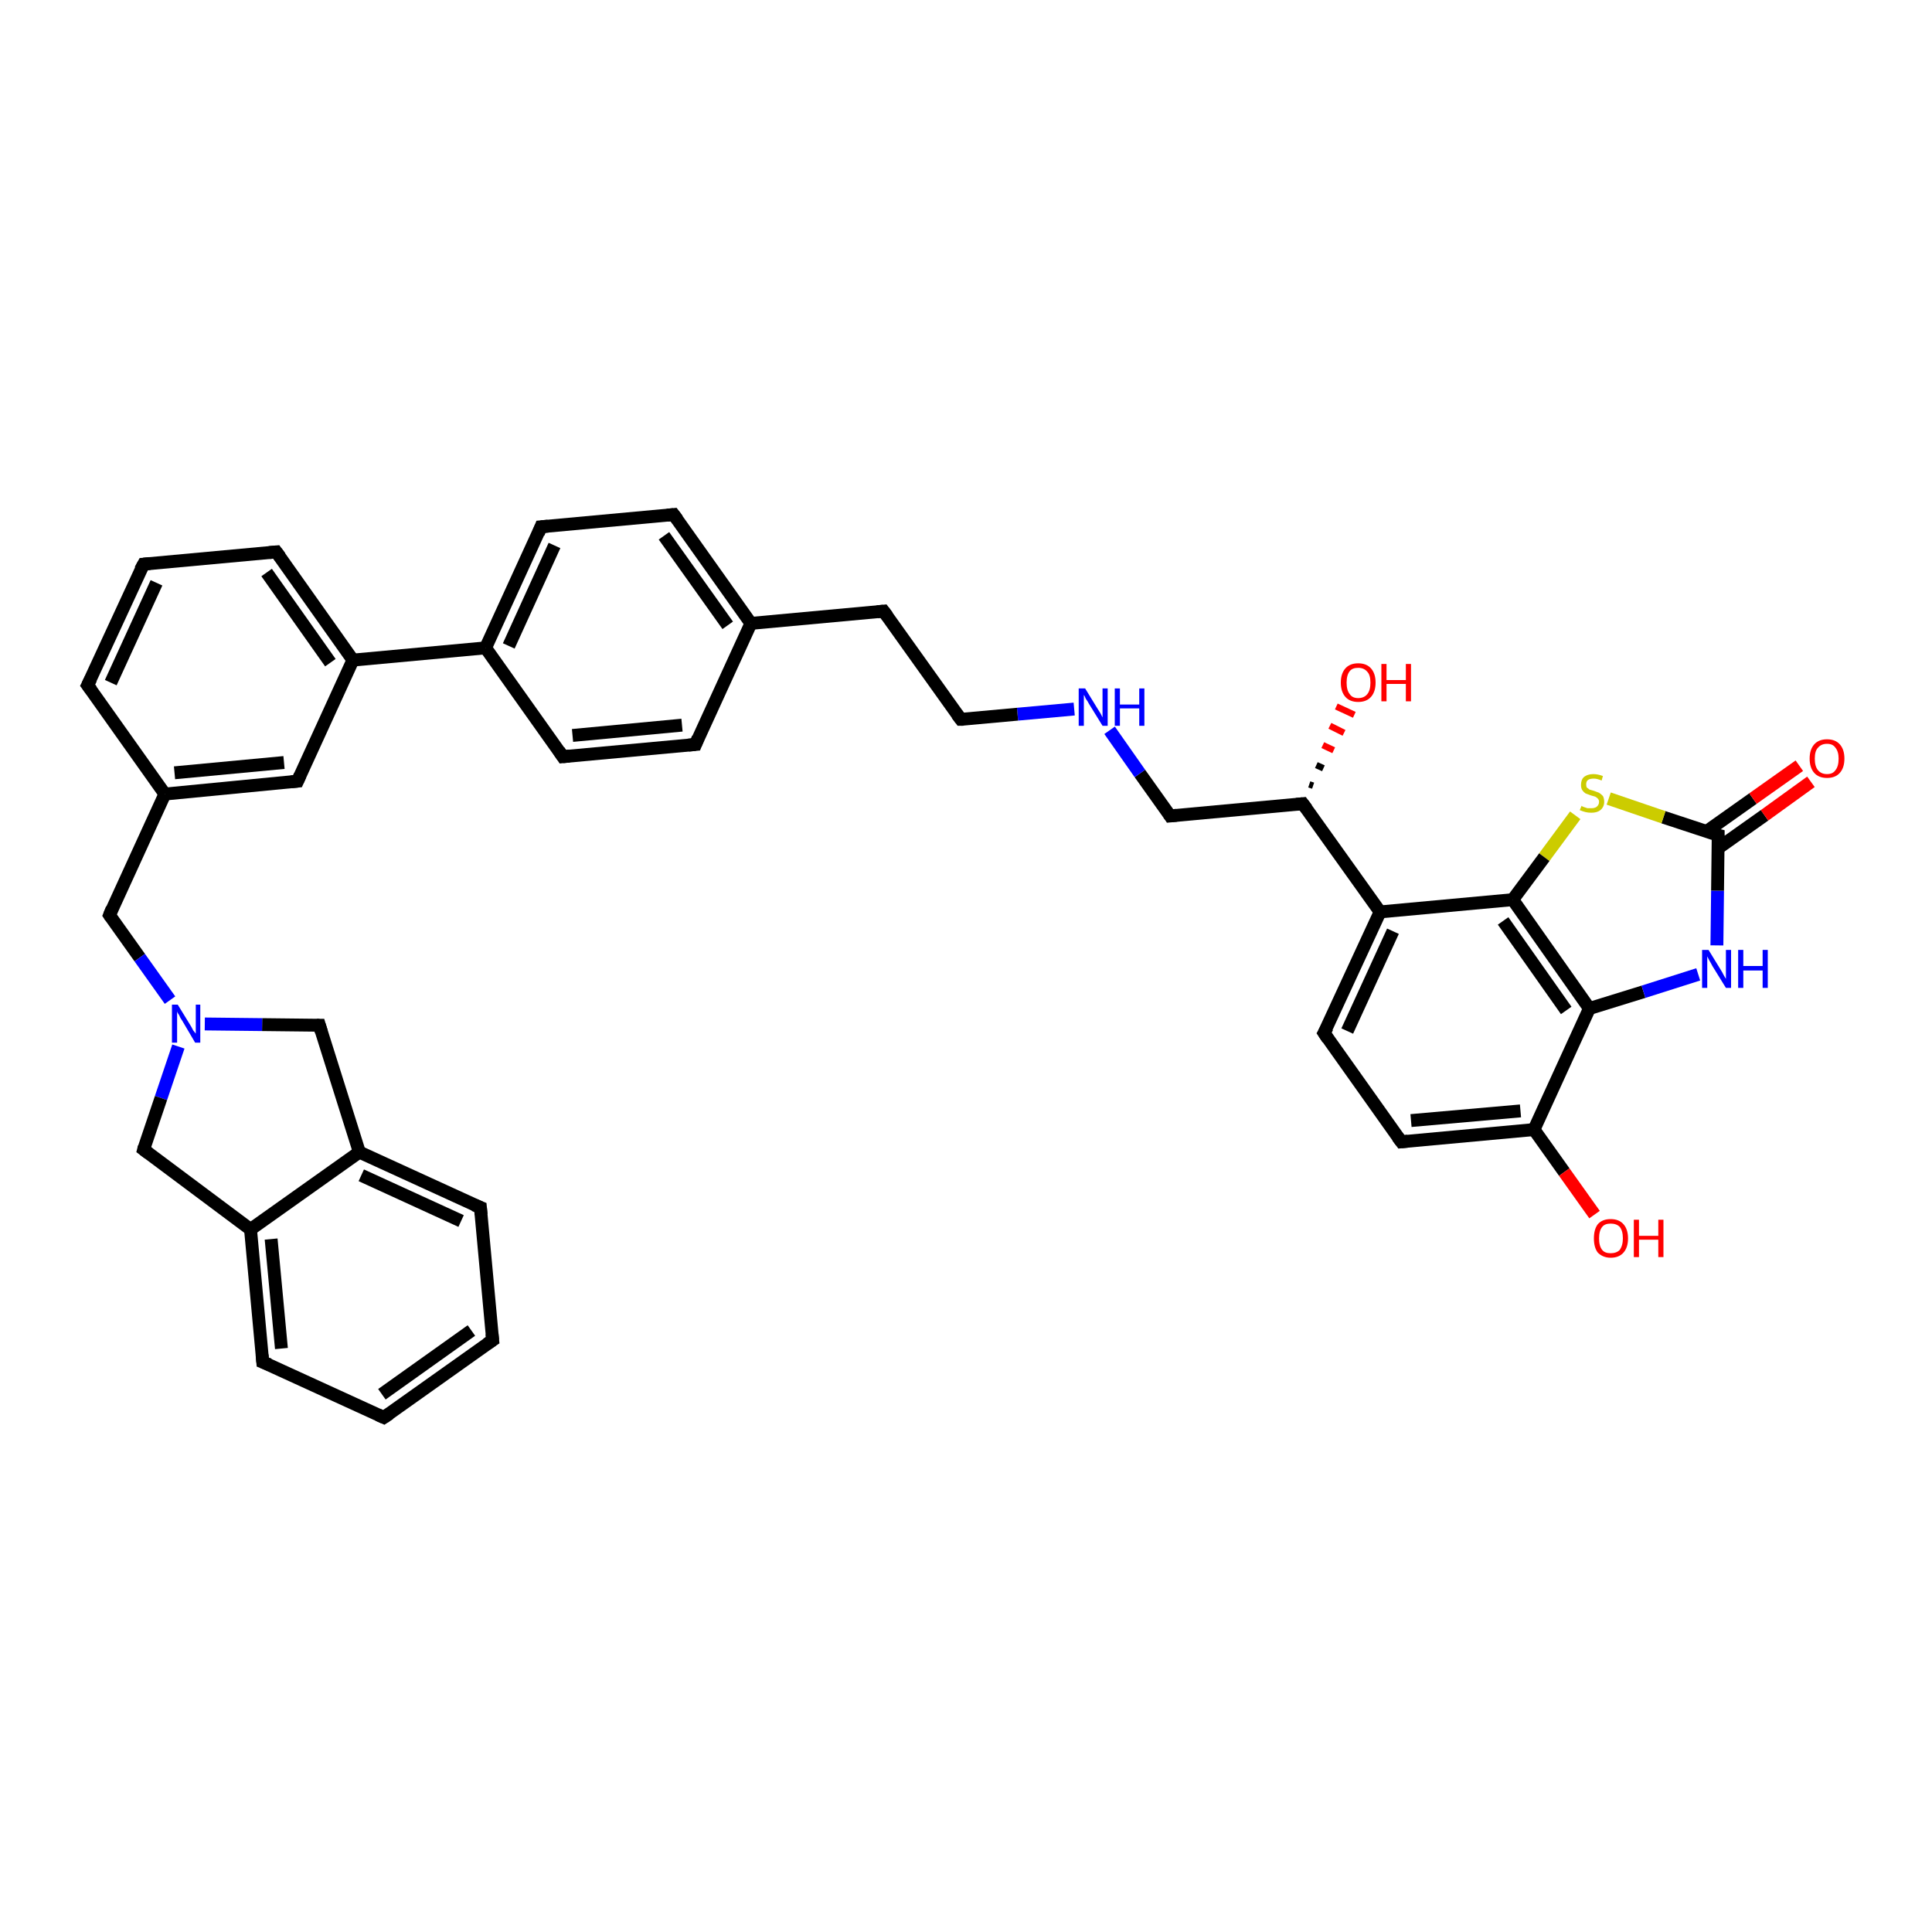 <?xml version='1.0' encoding='iso-8859-1'?>
<svg version='1.1' baseProfile='full'
              xmlns='http://www.w3.org/2000/svg'
                      xmlns:rdkit='http://www.rdkit.org/xml'
                      xmlns:xlink='http://www.w3.org/1999/xlink'
                  xml:space='preserve'
width='300px' height='300px' viewBox='0 0 300 300'>
<!-- END OF HEADER -->
<rect style='opacity:1.0;fill:#FFFFFF;stroke:none' width='300.0' height='300.0' x='0.0' y='0.0'> </rect>
<path class='bond-0 atom-1 atom-0' d='M 203.3,121.8 L 203.9,122.0' style='fill:none;fill-rule:evenodd;stroke:#000000;stroke-width:1.0px;stroke-linecap:butt;stroke-linejoin:miter;stroke-opacity:1' />
<path class='bond-0 atom-1 atom-0' d='M 204.4,118.8 L 205.5,119.3' style='fill:none;fill-rule:evenodd;stroke:#000000;stroke-width:1.0px;stroke-linecap:butt;stroke-linejoin:miter;stroke-opacity:1' />
<path class='bond-0 atom-1 atom-0' d='M 205.4,115.7 L 207.1,116.5' style='fill:none;fill-rule:evenodd;stroke:#FF0000;stroke-width:1.0px;stroke-linecap:butt;stroke-linejoin:miter;stroke-opacity:1' />
<path class='bond-0 atom-1 atom-0' d='M 206.5,112.7 L 208.7,113.8' style='fill:none;fill-rule:evenodd;stroke:#FF0000;stroke-width:1.0px;stroke-linecap:butt;stroke-linejoin:miter;stroke-opacity:1' />
<path class='bond-0 atom-1 atom-0' d='M 207.5,109.7 L 210.3,111.0' style='fill:none;fill-rule:evenodd;stroke:#FF0000;stroke-width:1.0px;stroke-linecap:butt;stroke-linejoin:miter;stroke-opacity:1' />
<path class='bond-1 atom-1 atom-2' d='M 202.3,124.8 L 181.7,126.7' style='fill:none;fill-rule:evenodd;stroke:#000000;stroke-width:2.0px;stroke-linecap:butt;stroke-linejoin:miter;stroke-opacity:1' />
<path class='bond-2 atom-2 atom-3' d='M 181.7,126.7 L 177.0,120.1' style='fill:none;fill-rule:evenodd;stroke:#000000;stroke-width:2.0px;stroke-linecap:butt;stroke-linejoin:miter;stroke-opacity:1' />
<path class='bond-2 atom-2 atom-3' d='M 177.0,120.1 L 172.3,113.4' style='fill:none;fill-rule:evenodd;stroke:#0000FF;stroke-width:2.0px;stroke-linecap:butt;stroke-linejoin:miter;stroke-opacity:1' />
<path class='bond-3 atom-3 atom-4' d='M 166.8,110.1 L 158.0,110.9' style='fill:none;fill-rule:evenodd;stroke:#0000FF;stroke-width:2.0px;stroke-linecap:butt;stroke-linejoin:miter;stroke-opacity:1' />
<path class='bond-3 atom-3 atom-4' d='M 158.0,110.9 L 149.2,111.7' style='fill:none;fill-rule:evenodd;stroke:#000000;stroke-width:2.0px;stroke-linecap:butt;stroke-linejoin:miter;stroke-opacity:1' />
<path class='bond-4 atom-4 atom-5' d='M 149.2,111.7 L 137.2,94.9' style='fill:none;fill-rule:evenodd;stroke:#000000;stroke-width:2.0px;stroke-linecap:butt;stroke-linejoin:miter;stroke-opacity:1' />
<path class='bond-5 atom-5 atom-6' d='M 137.2,94.9 L 116.6,96.8' style='fill:none;fill-rule:evenodd;stroke:#000000;stroke-width:2.0px;stroke-linecap:butt;stroke-linejoin:miter;stroke-opacity:1' />
<path class='bond-6 atom-6 atom-7' d='M 116.6,96.8 L 104.6,79.9' style='fill:none;fill-rule:evenodd;stroke:#000000;stroke-width:2.0px;stroke-linecap:butt;stroke-linejoin:miter;stroke-opacity:1' />
<path class='bond-6 atom-6 atom-7' d='M 113.0,97.1 L 103.1,83.2' style='fill:none;fill-rule:evenodd;stroke:#000000;stroke-width:2.0px;stroke-linecap:butt;stroke-linejoin:miter;stroke-opacity:1' />
<path class='bond-7 atom-7 atom-8' d='M 104.6,79.9 L 84.0,81.8' style='fill:none;fill-rule:evenodd;stroke:#000000;stroke-width:2.0px;stroke-linecap:butt;stroke-linejoin:miter;stroke-opacity:1' />
<path class='bond-8 atom-8 atom-9' d='M 84.0,81.8 L 75.4,100.6' style='fill:none;fill-rule:evenodd;stroke:#000000;stroke-width:2.0px;stroke-linecap:butt;stroke-linejoin:miter;stroke-opacity:1' />
<path class='bond-8 atom-8 atom-9' d='M 86.1,84.7 L 79.0,100.3' style='fill:none;fill-rule:evenodd;stroke:#000000;stroke-width:2.0px;stroke-linecap:butt;stroke-linejoin:miter;stroke-opacity:1' />
<path class='bond-9 atom-9 atom-10' d='M 75.4,100.6 L 87.4,117.5' style='fill:none;fill-rule:evenodd;stroke:#000000;stroke-width:2.0px;stroke-linecap:butt;stroke-linejoin:miter;stroke-opacity:1' />
<path class='bond-10 atom-10 atom-11' d='M 87.4,117.5 L 108.0,115.6' style='fill:none;fill-rule:evenodd;stroke:#000000;stroke-width:2.0px;stroke-linecap:butt;stroke-linejoin:miter;stroke-opacity:1' />
<path class='bond-10 atom-10 atom-11' d='M 88.9,114.2 L 105.9,112.6' style='fill:none;fill-rule:evenodd;stroke:#000000;stroke-width:2.0px;stroke-linecap:butt;stroke-linejoin:miter;stroke-opacity:1' />
<path class='bond-11 atom-9 atom-12' d='M 75.4,100.6 L 54.8,102.5' style='fill:none;fill-rule:evenodd;stroke:#000000;stroke-width:2.0px;stroke-linecap:butt;stroke-linejoin:miter;stroke-opacity:1' />
<path class='bond-12 atom-12 atom-13' d='M 54.8,102.5 L 42.9,85.7' style='fill:none;fill-rule:evenodd;stroke:#000000;stroke-width:2.0px;stroke-linecap:butt;stroke-linejoin:miter;stroke-opacity:1' />
<path class='bond-12 atom-12 atom-13' d='M 51.3,102.9 L 41.4,88.9' style='fill:none;fill-rule:evenodd;stroke:#000000;stroke-width:2.0px;stroke-linecap:butt;stroke-linejoin:miter;stroke-opacity:1' />
<path class='bond-13 atom-13 atom-14' d='M 42.9,85.7 L 22.3,87.6' style='fill:none;fill-rule:evenodd;stroke:#000000;stroke-width:2.0px;stroke-linecap:butt;stroke-linejoin:miter;stroke-opacity:1' />
<path class='bond-14 atom-14 atom-15' d='M 22.3,87.6 L 13.6,106.4' style='fill:none;fill-rule:evenodd;stroke:#000000;stroke-width:2.0px;stroke-linecap:butt;stroke-linejoin:miter;stroke-opacity:1' />
<path class='bond-14 atom-14 atom-15' d='M 24.3,90.5 L 17.2,106.0' style='fill:none;fill-rule:evenodd;stroke:#000000;stroke-width:2.0px;stroke-linecap:butt;stroke-linejoin:miter;stroke-opacity:1' />
<path class='bond-15 atom-15 atom-16' d='M 13.6,106.4 L 25.6,123.3' style='fill:none;fill-rule:evenodd;stroke:#000000;stroke-width:2.0px;stroke-linecap:butt;stroke-linejoin:miter;stroke-opacity:1' />
<path class='bond-16 atom-16 atom-17' d='M 25.6,123.3 L 17.0,142.1' style='fill:none;fill-rule:evenodd;stroke:#000000;stroke-width:2.0px;stroke-linecap:butt;stroke-linejoin:miter;stroke-opacity:1' />
<path class='bond-17 atom-17 atom-18' d='M 17.0,142.1 L 21.7,148.7' style='fill:none;fill-rule:evenodd;stroke:#000000;stroke-width:2.0px;stroke-linecap:butt;stroke-linejoin:miter;stroke-opacity:1' />
<path class='bond-17 atom-17 atom-18' d='M 21.7,148.7 L 26.4,155.3' style='fill:none;fill-rule:evenodd;stroke:#0000FF;stroke-width:2.0px;stroke-linecap:butt;stroke-linejoin:miter;stroke-opacity:1' />
<path class='bond-18 atom-18 atom-19' d='M 27.7,162.5 L 25.0,170.5' style='fill:none;fill-rule:evenodd;stroke:#0000FF;stroke-width:2.0px;stroke-linecap:butt;stroke-linejoin:miter;stroke-opacity:1' />
<path class='bond-18 atom-18 atom-19' d='M 25.0,170.5 L 22.3,178.5' style='fill:none;fill-rule:evenodd;stroke:#000000;stroke-width:2.0px;stroke-linecap:butt;stroke-linejoin:miter;stroke-opacity:1' />
<path class='bond-19 atom-19 atom-20' d='M 22.3,178.5 L 38.9,190.9' style='fill:none;fill-rule:evenodd;stroke:#000000;stroke-width:2.0px;stroke-linecap:butt;stroke-linejoin:miter;stroke-opacity:1' />
<path class='bond-20 atom-20 atom-21' d='M 38.9,190.9 L 40.8,211.5' style='fill:none;fill-rule:evenodd;stroke:#000000;stroke-width:2.0px;stroke-linecap:butt;stroke-linejoin:miter;stroke-opacity:1' />
<path class='bond-20 atom-20 atom-21' d='M 42.1,192.4 L 43.7,209.4' style='fill:none;fill-rule:evenodd;stroke:#000000;stroke-width:2.0px;stroke-linecap:butt;stroke-linejoin:miter;stroke-opacity:1' />
<path class='bond-21 atom-21 atom-22' d='M 40.8,211.5 L 59.6,220.1' style='fill:none;fill-rule:evenodd;stroke:#000000;stroke-width:2.0px;stroke-linecap:butt;stroke-linejoin:miter;stroke-opacity:1' />
<path class='bond-22 atom-22 atom-23' d='M 59.6,220.1 L 76.5,208.1' style='fill:none;fill-rule:evenodd;stroke:#000000;stroke-width:2.0px;stroke-linecap:butt;stroke-linejoin:miter;stroke-opacity:1' />
<path class='bond-22 atom-22 atom-23' d='M 59.3,216.5 L 73.2,206.6' style='fill:none;fill-rule:evenodd;stroke:#000000;stroke-width:2.0px;stroke-linecap:butt;stroke-linejoin:miter;stroke-opacity:1' />
<path class='bond-23 atom-23 atom-24' d='M 76.5,208.1 L 74.6,187.5' style='fill:none;fill-rule:evenodd;stroke:#000000;stroke-width:2.0px;stroke-linecap:butt;stroke-linejoin:miter;stroke-opacity:1' />
<path class='bond-24 atom-24 atom-25' d='M 74.6,187.5 L 55.8,178.9' style='fill:none;fill-rule:evenodd;stroke:#000000;stroke-width:2.0px;stroke-linecap:butt;stroke-linejoin:miter;stroke-opacity:1' />
<path class='bond-24 atom-24 atom-25' d='M 71.6,189.6 L 56.1,182.5' style='fill:none;fill-rule:evenodd;stroke:#000000;stroke-width:2.0px;stroke-linecap:butt;stroke-linejoin:miter;stroke-opacity:1' />
<path class='bond-25 atom-25 atom-26' d='M 55.8,178.9 L 49.6,159.2' style='fill:none;fill-rule:evenodd;stroke:#000000;stroke-width:2.0px;stroke-linecap:butt;stroke-linejoin:miter;stroke-opacity:1' />
<path class='bond-26 atom-16 atom-27' d='M 25.6,123.3 L 46.2,121.3' style='fill:none;fill-rule:evenodd;stroke:#000000;stroke-width:2.0px;stroke-linecap:butt;stroke-linejoin:miter;stroke-opacity:1' />
<path class='bond-26 atom-16 atom-27' d='M 27.1,120.0 L 44.1,118.4' style='fill:none;fill-rule:evenodd;stroke:#000000;stroke-width:2.0px;stroke-linecap:butt;stroke-linejoin:miter;stroke-opacity:1' />
<path class='bond-27 atom-1 atom-28' d='M 202.3,124.8 L 214.3,141.6' style='fill:none;fill-rule:evenodd;stroke:#000000;stroke-width:2.0px;stroke-linecap:butt;stroke-linejoin:miter;stroke-opacity:1' />
<path class='bond-28 atom-28 atom-29' d='M 214.3,141.6 L 205.6,160.4' style='fill:none;fill-rule:evenodd;stroke:#000000;stroke-width:2.0px;stroke-linecap:butt;stroke-linejoin:miter;stroke-opacity:1' />
<path class='bond-28 atom-28 atom-29' d='M 216.3,144.6 L 209.2,160.1' style='fill:none;fill-rule:evenodd;stroke:#000000;stroke-width:2.0px;stroke-linecap:butt;stroke-linejoin:miter;stroke-opacity:1' />
<path class='bond-29 atom-29 atom-30' d='M 205.6,160.4 L 217.6,177.3' style='fill:none;fill-rule:evenodd;stroke:#000000;stroke-width:2.0px;stroke-linecap:butt;stroke-linejoin:miter;stroke-opacity:1' />
<path class='bond-30 atom-30 atom-31' d='M 217.6,177.3 L 238.2,175.4' style='fill:none;fill-rule:evenodd;stroke:#000000;stroke-width:2.0px;stroke-linecap:butt;stroke-linejoin:miter;stroke-opacity:1' />
<path class='bond-30 atom-30 atom-31' d='M 219.1,174.0 L 236.1,172.5' style='fill:none;fill-rule:evenodd;stroke:#000000;stroke-width:2.0px;stroke-linecap:butt;stroke-linejoin:miter;stroke-opacity:1' />
<path class='bond-31 atom-31 atom-32' d='M 238.2,175.4 L 242.9,182.0' style='fill:none;fill-rule:evenodd;stroke:#000000;stroke-width:2.0px;stroke-linecap:butt;stroke-linejoin:miter;stroke-opacity:1' />
<path class='bond-31 atom-31 atom-32' d='M 242.9,182.0 L 247.6,188.6' style='fill:none;fill-rule:evenodd;stroke:#FF0000;stroke-width:2.0px;stroke-linecap:butt;stroke-linejoin:miter;stroke-opacity:1' />
<path class='bond-32 atom-31 atom-33' d='M 238.2,175.4 L 246.8,156.6' style='fill:none;fill-rule:evenodd;stroke:#000000;stroke-width:2.0px;stroke-linecap:butt;stroke-linejoin:miter;stroke-opacity:1' />
<path class='bond-33 atom-33 atom-34' d='M 246.8,156.6 L 255.2,154.0' style='fill:none;fill-rule:evenodd;stroke:#000000;stroke-width:2.0px;stroke-linecap:butt;stroke-linejoin:miter;stroke-opacity:1' />
<path class='bond-33 atom-33 atom-34' d='M 255.2,154.0 L 263.7,151.3' style='fill:none;fill-rule:evenodd;stroke:#0000FF;stroke-width:2.0px;stroke-linecap:butt;stroke-linejoin:miter;stroke-opacity:1' />
<path class='bond-34 atom-34 atom-35' d='M 266.6,146.8 L 266.7,138.3' style='fill:none;fill-rule:evenodd;stroke:#0000FF;stroke-width:2.0px;stroke-linecap:butt;stroke-linejoin:miter;stroke-opacity:1' />
<path class='bond-34 atom-34 atom-35' d='M 266.7,138.3 L 266.8,129.7' style='fill:none;fill-rule:evenodd;stroke:#000000;stroke-width:2.0px;stroke-linecap:butt;stroke-linejoin:miter;stroke-opacity:1' />
<path class='bond-35 atom-35 atom-36' d='M 266.8,131.7 L 274.0,126.6' style='fill:none;fill-rule:evenodd;stroke:#000000;stroke-width:2.0px;stroke-linecap:butt;stroke-linejoin:miter;stroke-opacity:1' />
<path class='bond-35 atom-35 atom-36' d='M 274.0,126.6 L 281.2,121.4' style='fill:none;fill-rule:evenodd;stroke:#FF0000;stroke-width:2.0px;stroke-linecap:butt;stroke-linejoin:miter;stroke-opacity:1' />
<path class='bond-35 atom-35 atom-36' d='M 265.0,129.1 L 272.2,124.0' style='fill:none;fill-rule:evenodd;stroke:#000000;stroke-width:2.0px;stroke-linecap:butt;stroke-linejoin:miter;stroke-opacity:1' />
<path class='bond-35 atom-35 atom-36' d='M 272.2,124.0 L 279.4,118.9' style='fill:none;fill-rule:evenodd;stroke:#FF0000;stroke-width:2.0px;stroke-linecap:butt;stroke-linejoin:miter;stroke-opacity:1' />
<path class='bond-36 atom-35 atom-37' d='M 266.8,129.7 L 258.3,126.9' style='fill:none;fill-rule:evenodd;stroke:#000000;stroke-width:2.0px;stroke-linecap:butt;stroke-linejoin:miter;stroke-opacity:1' />
<path class='bond-36 atom-35 atom-37' d='M 258.3,126.9 L 249.8,124.0' style='fill:none;fill-rule:evenodd;stroke:#CCCC00;stroke-width:2.0px;stroke-linecap:butt;stroke-linejoin:miter;stroke-opacity:1' />
<path class='bond-37 atom-37 atom-38' d='M 244.6,126.6 L 239.8,133.1' style='fill:none;fill-rule:evenodd;stroke:#CCCC00;stroke-width:2.0px;stroke-linecap:butt;stroke-linejoin:miter;stroke-opacity:1' />
<path class='bond-37 atom-37 atom-38' d='M 239.8,133.1 L 234.9,139.7' style='fill:none;fill-rule:evenodd;stroke:#000000;stroke-width:2.0px;stroke-linecap:butt;stroke-linejoin:miter;stroke-opacity:1' />
<path class='bond-38 atom-11 atom-6' d='M 108.0,115.6 L 116.6,96.8' style='fill:none;fill-rule:evenodd;stroke:#000000;stroke-width:2.0px;stroke-linecap:butt;stroke-linejoin:miter;stroke-opacity:1' />
<path class='bond-39 atom-27 atom-12' d='M 46.2,121.3 L 54.8,102.5' style='fill:none;fill-rule:evenodd;stroke:#000000;stroke-width:2.0px;stroke-linecap:butt;stroke-linejoin:miter;stroke-opacity:1' />
<path class='bond-40 atom-38 atom-28' d='M 234.9,139.7 L 214.3,141.6' style='fill:none;fill-rule:evenodd;stroke:#000000;stroke-width:2.0px;stroke-linecap:butt;stroke-linejoin:miter;stroke-opacity:1' />
<path class='bond-41 atom-26 atom-18' d='M 49.6,159.2 L 40.7,159.1' style='fill:none;fill-rule:evenodd;stroke:#000000;stroke-width:2.0px;stroke-linecap:butt;stroke-linejoin:miter;stroke-opacity:1' />
<path class='bond-41 atom-26 atom-18' d='M 40.7,159.1 L 31.8,159.0' style='fill:none;fill-rule:evenodd;stroke:#0000FF;stroke-width:2.0px;stroke-linecap:butt;stroke-linejoin:miter;stroke-opacity:1' />
<path class='bond-42 atom-38 atom-33' d='M 234.9,139.7 L 246.8,156.6' style='fill:none;fill-rule:evenodd;stroke:#000000;stroke-width:2.0px;stroke-linecap:butt;stroke-linejoin:miter;stroke-opacity:1' />
<path class='bond-42 atom-38 atom-33' d='M 233.4,143.0 L 243.2,156.9' style='fill:none;fill-rule:evenodd;stroke:#000000;stroke-width:2.0px;stroke-linecap:butt;stroke-linejoin:miter;stroke-opacity:1' />
<path class='bond-43 atom-25 atom-20' d='M 55.8,178.9 L 38.9,190.9' style='fill:none;fill-rule:evenodd;stroke:#000000;stroke-width:2.0px;stroke-linecap:butt;stroke-linejoin:miter;stroke-opacity:1' />
<path d='M 201.3,124.9 L 202.3,124.8 L 202.9,125.6' style='fill:none;stroke:#000000;stroke-width:2.0px;stroke-linecap:butt;stroke-linejoin:miter;stroke-opacity:1;' />
<path d='M 182.7,126.6 L 181.7,126.7 L 181.5,126.4' style='fill:none;stroke:#000000;stroke-width:2.0px;stroke-linecap:butt;stroke-linejoin:miter;stroke-opacity:1;' />
<path d='M 149.6,111.7 L 149.2,111.7 L 148.6,110.9' style='fill:none;stroke:#000000;stroke-width:2.0px;stroke-linecap:butt;stroke-linejoin:miter;stroke-opacity:1;' />
<path d='M 137.8,95.7 L 137.2,94.9 L 136.2,95.0' style='fill:none;stroke:#000000;stroke-width:2.0px;stroke-linecap:butt;stroke-linejoin:miter;stroke-opacity:1;' />
<path d='M 105.2,80.7 L 104.6,79.9 L 103.6,80.0' style='fill:none;stroke:#000000;stroke-width:2.0px;stroke-linecap:butt;stroke-linejoin:miter;stroke-opacity:1;' />
<path d='M 85.1,81.7 L 84.0,81.8 L 83.6,82.8' style='fill:none;stroke:#000000;stroke-width:2.0px;stroke-linecap:butt;stroke-linejoin:miter;stroke-opacity:1;' />
<path d='M 86.8,116.6 L 87.4,117.5 L 88.4,117.4' style='fill:none;stroke:#000000;stroke-width:2.0px;stroke-linecap:butt;stroke-linejoin:miter;stroke-opacity:1;' />
<path d='M 106.9,115.7 L 108.0,115.6 L 108.4,114.6' style='fill:none;stroke:#000000;stroke-width:2.0px;stroke-linecap:butt;stroke-linejoin:miter;stroke-opacity:1;' />
<path d='M 43.5,86.5 L 42.9,85.7 L 41.8,85.8' style='fill:none;stroke:#000000;stroke-width:2.0px;stroke-linecap:butt;stroke-linejoin:miter;stroke-opacity:1;' />
<path d='M 23.3,87.5 L 22.3,87.6 L 21.8,88.5' style='fill:none;stroke:#000000;stroke-width:2.0px;stroke-linecap:butt;stroke-linejoin:miter;stroke-opacity:1;' />
<path d='M 14.1,105.4 L 13.6,106.4 L 14.2,107.2' style='fill:none;stroke:#000000;stroke-width:2.0px;stroke-linecap:butt;stroke-linejoin:miter;stroke-opacity:1;' />
<path d='M 17.4,141.1 L 17.0,142.1 L 17.2,142.4' style='fill:none;stroke:#000000;stroke-width:2.0px;stroke-linecap:butt;stroke-linejoin:miter;stroke-opacity:1;' />
<path d='M 22.4,178.1 L 22.3,178.5 L 23.1,179.1' style='fill:none;stroke:#000000;stroke-width:2.0px;stroke-linecap:butt;stroke-linejoin:miter;stroke-opacity:1;' />
<path d='M 40.7,210.4 L 40.8,211.5 L 41.8,211.9' style='fill:none;stroke:#000000;stroke-width:2.0px;stroke-linecap:butt;stroke-linejoin:miter;stroke-opacity:1;' />
<path d='M 58.7,219.7 L 59.6,220.1 L 60.5,219.5' style='fill:none;stroke:#000000;stroke-width:2.0px;stroke-linecap:butt;stroke-linejoin:miter;stroke-opacity:1;' />
<path d='M 75.6,208.7 L 76.5,208.1 L 76.4,207.1' style='fill:none;stroke:#000000;stroke-width:2.0px;stroke-linecap:butt;stroke-linejoin:miter;stroke-opacity:1;' />
<path d='M 74.7,188.6 L 74.6,187.5 L 73.6,187.1' style='fill:none;stroke:#000000;stroke-width:2.0px;stroke-linecap:butt;stroke-linejoin:miter;stroke-opacity:1;' />
<path d='M 49.9,160.2 L 49.6,159.2 L 49.2,159.2' style='fill:none;stroke:#000000;stroke-width:2.0px;stroke-linecap:butt;stroke-linejoin:miter;stroke-opacity:1;' />
<path d='M 45.2,121.4 L 46.2,121.3 L 46.6,120.4' style='fill:none;stroke:#000000;stroke-width:2.0px;stroke-linecap:butt;stroke-linejoin:miter;stroke-opacity:1;' />
<path d='M 206.1,159.5 L 205.6,160.4 L 206.2,161.3' style='fill:none;stroke:#000000;stroke-width:2.0px;stroke-linecap:butt;stroke-linejoin:miter;stroke-opacity:1;' />
<path d='M 217.0,176.5 L 217.6,177.3 L 218.6,177.2' style='fill:none;stroke:#000000;stroke-width:2.0px;stroke-linecap:butt;stroke-linejoin:miter;stroke-opacity:1;' />
<path d='M 266.8,130.2 L 266.8,129.7 L 266.4,129.6' style='fill:none;stroke:#000000;stroke-width:2.0px;stroke-linecap:butt;stroke-linejoin:miter;stroke-opacity:1;' />
<path class='atom-0' d='M 208.2 106.0
Q 208.2 104.6, 208.9 103.8
Q 209.6 103.0, 210.9 103.0
Q 212.2 103.0, 212.9 103.8
Q 213.6 104.6, 213.6 106.0
Q 213.6 107.4, 212.9 108.2
Q 212.2 109.0, 210.9 109.0
Q 209.6 109.0, 208.9 108.2
Q 208.2 107.4, 208.2 106.0
M 210.9 108.4
Q 211.8 108.4, 212.3 107.8
Q 212.8 107.2, 212.8 106.0
Q 212.8 104.8, 212.3 104.3
Q 211.8 103.7, 210.9 103.7
Q 210.0 103.7, 209.6 104.2
Q 209.1 104.8, 209.1 106.0
Q 209.1 107.2, 209.6 107.8
Q 210.0 108.4, 210.9 108.4
' fill='#FF0000'/>
<path class='atom-0' d='M 214.5 103.1
L 215.3 103.1
L 215.3 105.6
L 218.3 105.6
L 218.3 103.1
L 219.1 103.1
L 219.1 108.9
L 218.3 108.9
L 218.3 106.2
L 215.3 106.2
L 215.3 108.9
L 214.5 108.9
L 214.5 103.1
' fill='#FF0000'/>
<path class='atom-3' d='M 168.5 106.9
L 170.4 110.0
Q 170.6 110.3, 170.9 110.8
Q 171.2 111.4, 171.2 111.4
L 171.2 106.9
L 172.0 106.9
L 172.0 112.7
L 171.2 112.7
L 169.1 109.3
Q 168.9 108.9, 168.6 108.5
Q 168.4 108.0, 168.3 107.9
L 168.3 112.7
L 167.5 112.7
L 167.5 106.9
L 168.5 106.9
' fill='#0000FF'/>
<path class='atom-3' d='M 173.1 106.9
L 173.9 106.9
L 173.9 109.4
L 176.9 109.4
L 176.9 106.9
L 177.7 106.9
L 177.7 112.7
L 176.9 112.7
L 176.9 110.0
L 173.9 110.0
L 173.9 112.7
L 173.1 112.7
L 173.1 106.9
' fill='#0000FF'/>
<path class='atom-18' d='M 27.6 156.0
L 29.5 159.1
Q 29.7 159.4, 30.0 160.0
Q 30.4 160.5, 30.4 160.5
L 30.4 156.0
L 31.1 156.0
L 31.1 161.9
L 30.3 161.9
L 28.3 158.5
Q 28.0 158.1, 27.8 157.6
Q 27.5 157.2, 27.5 157.0
L 27.5 161.9
L 26.7 161.9
L 26.7 156.0
L 27.6 156.0
' fill='#0000FF'/>
<path class='atom-32' d='M 247.5 192.3
Q 247.5 190.9, 248.1 190.1
Q 248.8 189.3, 250.1 189.3
Q 251.4 189.3, 252.1 190.1
Q 252.8 190.9, 252.8 192.3
Q 252.8 193.7, 252.1 194.5
Q 251.4 195.3, 250.1 195.3
Q 248.9 195.3, 248.1 194.5
Q 247.5 193.7, 247.5 192.3
M 250.1 194.6
Q 251.0 194.6, 251.5 194.1
Q 252.0 193.4, 252.0 192.3
Q 252.0 191.1, 251.5 190.5
Q 251.0 190.0, 250.1 190.0
Q 249.2 190.0, 248.8 190.5
Q 248.3 191.1, 248.3 192.3
Q 248.3 193.5, 248.8 194.1
Q 249.2 194.6, 250.1 194.6
' fill='#FF0000'/>
<path class='atom-32' d='M 253.7 189.4
L 254.5 189.4
L 254.5 191.9
L 257.5 191.9
L 257.5 189.4
L 258.3 189.4
L 258.3 195.2
L 257.5 195.2
L 257.5 192.5
L 254.5 192.5
L 254.5 195.2
L 253.7 195.2
L 253.7 189.4
' fill='#FF0000'/>
<path class='atom-34' d='M 265.3 147.5
L 267.2 150.6
Q 267.4 150.9, 267.7 151.5
Q 268.0 152.0, 268.0 152.0
L 268.0 147.5
L 268.8 147.5
L 268.8 153.4
L 268.0 153.4
L 265.9 150.0
Q 265.7 149.6, 265.4 149.1
Q 265.2 148.7, 265.1 148.5
L 265.1 153.4
L 264.3 153.4
L 264.3 147.5
L 265.3 147.5
' fill='#0000FF'/>
<path class='atom-34' d='M 269.9 147.5
L 270.7 147.5
L 270.7 150.0
L 273.7 150.0
L 273.7 147.5
L 274.5 147.5
L 274.5 153.4
L 273.7 153.4
L 273.7 150.7
L 270.7 150.7
L 270.7 153.4
L 269.9 153.4
L 269.9 147.5
' fill='#0000FF'/>
<path class='atom-36' d='M 281.0 117.8
Q 281.0 116.4, 281.7 115.6
Q 282.4 114.8, 283.7 114.8
Q 285.0 114.8, 285.7 115.6
Q 286.4 116.4, 286.4 117.8
Q 286.4 119.2, 285.7 120.0
Q 285.0 120.8, 283.7 120.8
Q 282.4 120.8, 281.7 120.0
Q 281.0 119.2, 281.0 117.8
M 283.7 120.2
Q 284.6 120.2, 285.0 119.6
Q 285.5 119.0, 285.5 117.8
Q 285.5 116.7, 285.0 116.1
Q 284.6 115.5, 283.7 115.5
Q 282.8 115.5, 282.3 116.1
Q 281.8 116.6, 281.8 117.8
Q 281.8 119.0, 282.3 119.6
Q 282.8 120.2, 283.7 120.2
' fill='#FF0000'/>
<path class='atom-37' d='M 245.6 125.1
Q 245.6 125.2, 245.9 125.3
Q 246.2 125.4, 246.5 125.5
Q 246.8 125.5, 247.1 125.5
Q 247.6 125.5, 247.9 125.3
Q 248.3 125.0, 248.3 124.5
Q 248.3 124.2, 248.1 124.0
Q 247.9 123.8, 247.7 123.7
Q 247.4 123.6, 247.0 123.5
Q 246.5 123.3, 246.2 123.2
Q 245.9 123.0, 245.7 122.7
Q 245.5 122.4, 245.5 121.9
Q 245.5 121.1, 245.9 120.7
Q 246.5 120.2, 247.4 120.2
Q 248.1 120.2, 248.9 120.5
L 248.7 121.2
Q 248.0 120.9, 247.5 120.9
Q 246.9 120.9, 246.6 121.1
Q 246.3 121.3, 246.3 121.8
Q 246.3 122.1, 246.4 122.3
Q 246.6 122.4, 246.8 122.6
Q 247.1 122.7, 247.5 122.8
Q 248.0 123.0, 248.3 123.1
Q 248.6 123.3, 248.9 123.6
Q 249.1 124.0, 249.1 124.5
Q 249.1 125.3, 248.5 125.8
Q 248.0 126.2, 247.1 126.2
Q 246.6 126.2, 246.2 126.1
Q 245.8 126.0, 245.3 125.8
L 245.6 125.1
' fill='#CCCC00'/>
</svg>
